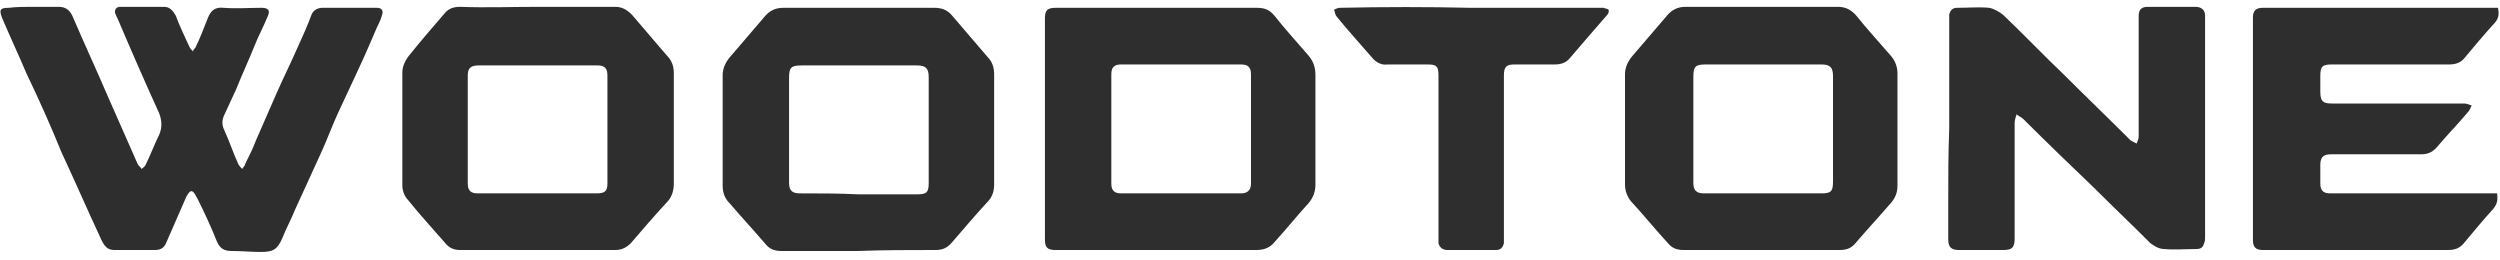 <svg xmlns="http://www.w3.org/2000/svg" xmlns:xlink="http://www.w3.org/1999/xlink" id="Layer_1" x="0px" y="0px" viewBox="0 0 256 26.6" style="enable-background:new 0 0 256 26.6;" xml:space="preserve"><style type="text/css">	.st0{fill:#2E2E2F;}</style><path class="st0" d="M3.4,0.7c0.9,0,1.7,0,2.6,0c0.7,0,1.1,0.3,1.4,0.9c1.2,2.8,2.5,5.6,3.7,8.4c1,2.3,2,4.5,3,6.8 c0.1,0.2,0.3,0.3,0.4,0.5c0.1-0.1,0.3-0.2,0.4-0.4c0.5-1,0.9-2.1,1.4-3.1c0.3-0.7,0.3-1.4,0-2.2c-1.5-3.3-2.9-6.5-4.3-9.8 c-0.1-0.1-0.1-0.3-0.2-0.4c-0.1-0.4,0.1-0.7,0.5-0.7c1.5,0,3,0,4.5,0c0.6,0,0.9,0.4,1.2,0.9c0.4,1.1,0.9,2.1,1.4,3.2 c0.1,0.2,0.2,0.3,0.4,0.5C19.7,5.2,19.9,5,20,4.9c0.5-1,0.9-2.1,1.3-3.1c0.3-0.7,0.7-1.1,1.6-1c1.3,0.1,2.6,0,3.9,0 c0.7,0,0.9,0.3,0.6,0.9c-0.4,1-0.9,1.9-1.3,2.9c-0.6,1.5-1.3,3-1.9,4.5c-0.4,0.9-0.8,1.7-1.2,2.6c-0.3,0.6-0.3,1.1,0,1.7 c0.5,1.1,0.9,2.3,1.4,3.4c0.1,0.2,0.3,0.4,0.4,0.5c0.1-0.2,0.3-0.3,0.3-0.5c0.4-0.8,0.8-1.6,1.1-2.4c0.7-1.6,1.4-3.2,2.1-4.8 c0.7-1.6,1.5-3.2,2.2-4.8c0.5-1.1,1-2.2,1.4-3.3c0.2-0.5,0.7-0.7,1.1-0.7c1.8,0,3.7,0,5.6,0c0.5,0,0.7,0.3,0.5,0.8 C39,2,38.8,2.4,38.6,2.8c-0.6,1.4-1.2,2.8-1.9,4.3c-0.7,1.5-1.4,3-2.1,4.5c-0.6,1.3-1.1,2.7-1.7,4c-0.9,2-1.8,3.9-2.7,5.9 c-0.4,1-0.9,1.9-1.3,2.9c-0.5,1.2-1,1.4-2.2,1.4c-1,0-2-0.1-3-0.1c-0.8,0-1.2-0.3-1.5-1c-0.6-1.5-1.3-3-2-4.4 C20,20,20,19.9,19.9,19.8c-0.2-0.3-0.4-0.3-0.6,0c-0.1,0.1-0.1,0.2-0.2,0.3c-0.7,1.6-1.4,3.2-2.1,4.8c-0.2,0.5-0.6,0.7-1.1,0.7 c-1.4,0-2.8,0-4.2,0c-0.7,0-1-0.4-1.3-1c-1.4-3-2.7-6-4.1-9C5.2,12.9,4,10.2,2.7,7.5C1.9,5.6,1,3.7,0.2,1.8c-0.3-0.8-0.2-1,0.7-1 C1.7,0.7,2.5,0.7,3.4,0.7z M107,24.5c0,0.8,0.2,1.1,1.1,1.1c6.9,0,13.7,0,20.6,0c0.8,0,1.4-0.3,1.8-0.8c1.2-1.3,2.3-2.7,3.5-4 c0.5-0.6,0.7-1.2,0.7-1.9c0-3.7,0-7.5,0-11.2c0-0.8-0.2-1.4-0.7-2c-1.2-1.4-2.4-2.7-3.5-4.1c-0.5-0.6-1-0.8-1.8-0.8 c-6.9,0-13.7,0-20.6,0c-0.9,0-1.1,0.3-1.1,1.1c0,3.8,0,7.5,0,11.3C107,17,107,20.7,107,24.5z M114.8,19.8c-0.7,0-1-0.3-1-1 c0-3.7,0-7.5,0-11.2c0-0.7,0.3-1,1-1c4.1,0,8.2,0,12.3,0c0.7,0,1,0.3,1,1c0,3.7,0,7.5,0,11.2c0,0.6-0.3,1-1,1c-2.1,0-4.2,0-6.2,0 C118.8,19.8,116.8,19.8,114.8,19.8z M47.1,0.7c-0.7,0-1.2,0.2-1.6,0.7c-1.3,1.5-2.5,2.9-3.7,4.4c-0.3,0.4-0.6,1-0.6,1.6 c0,3.9,0,7.7,0,11.6c0,0.5,0.2,1.1,0.6,1.5c1.2,1.5,2.5,2.9,3.8,4.4c0.4,0.5,0.9,0.7,1.5,0.7c0.8,0,1.5,0,2.3,0c1.4,0,2.7,0,4.1,0 c3.2,0,6.4,0,9.5,0c0.6,0,1.1-0.2,1.6-0.7c1.2-1.4,2.4-2.8,3.7-4.2c0.5-0.5,0.7-1.2,0.7-1.9c0-3.8,0-7.5,0-11.3 c0-0.7-0.2-1.3-0.7-1.8c-1.2-1.4-2.4-2.8-3.6-4.2c-0.5-0.5-1-0.8-1.7-0.8c-2.6,0-5.2,0-7.8,0C52.4,0.7,49.8,0.8,47.1,0.7z  M48.9,19.8c-0.7,0-1-0.3-1-1c0-3.7,0-7.4,0-11.1c0-0.7,0.3-1,1.1-1c4.1,0,8.2,0,12.2,0c0.7,0,1,0.3,1,1c0,3.7,0,7.4,0,11.1 c0,0.8-0.3,1-1.1,1c-2,0-4.1,0-6.1,0C52.9,19.8,50.9,19.8,48.9,19.8z M95.8,25.6c0.7,0,1.2-0.2,1.7-0.8c1.2-1.4,2.4-2.8,3.6-4.1 c0.5-0.5,0.7-1.1,0.7-1.8c0-3.8,0-7.5,0-11.3c0-0.7-0.2-1.3-0.7-1.8c-1.2-1.4-2.4-2.8-3.6-4.2c-0.5-0.6-1.1-0.8-1.8-0.8 c-5.2,0-10.3,0-15.5,0c-0.8,0-1.4,0.3-1.9,0.9c-1.2,1.4-2.4,2.8-3.6,4.2c-0.4,0.5-0.7,1.1-0.7,1.8c0,3.8,0,7.5,0,11.3 c0,0.7,0.2,1.3,0.7,1.8c1.2,1.4,2.5,2.8,3.7,4.2c0.4,0.5,0.9,0.7,1.6,0.7c2.6,0,5.3,0,7.9,0C90.6,25.6,93.2,25.6,95.8,25.6z  M81.9,19.8c-0.8,0-1.1-0.3-1.1-1.1c0-1,0-2,0-2.9c0-2.6,0-5.2,0-7.8c0-1.1,0.2-1.3,1.3-1.3c3.9,0,7.9,0,11.8,0 c0.9,0,1.2,0.3,1.2,1.2c0,3.6,0,7.2,0,10.8c0,1-0.2,1.2-1.2,1.2c-2,0-4,0-6,0C85.9,19.8,83.9,19.8,81.9,19.8z M188.4,25.6 c0.7,0,1.2-0.2,1.6-0.7c1.2-1.4,2.5-2.8,3.7-4.2c0.4-0.5,0.6-1,0.6-1.7c0-3.8,0-7.6,0-11.5c0-0.6-0.2-1.2-0.6-1.7 c-1.2-1.4-2.5-2.8-3.7-4.3c-0.5-0.5-1-0.8-1.8-0.8c-5.2,0-10.4,0-15.6,0c-0.8,0-1.4,0.3-1.9,0.9c-1.2,1.4-2.4,2.8-3.6,4.2 c-0.4,0.5-0.7,1.1-0.7,1.8c0,3.8,0,7.5,0,11.3c0,0.6,0.2,1.2,0.6,1.7c1.3,1.4,2.5,2.9,3.8,4.3c0.4,0.5,0.9,0.7,1.6,0.7 c2.6,0,5.3,0,7.9,0C183.1,25.6,185.8,25.6,188.4,25.6z M174.5,19.8c-0.8,0-1.1-0.3-1.1-1.1c0-0.6,0-1.2,0-1.8c0-3,0-6,0-9 c0-1.1,0.2-1.3,1.3-1.3c3.9,0,7.9,0,11.8,0c0.9,0,1.2,0.3,1.2,1.2c0,3.6,0,7.2,0,10.8c0,1-0.2,1.2-1.2,1.2c-2,0-4,0-6,0 C178.5,19.8,176.5,19.8,174.5,19.8z M199.5,20.7c0,1.3,0,2.5,0,3.8c0,0.8,0.3,1.1,1.1,1.1c1.5,0,3,0,4.5,0c0.9,0,1.2-0.2,1.2-1.2 c0-3.9,0-7.9,0-11.8c0-0.3,0.1-0.6,0.2-0.9c0.2,0.2,0.5,0.3,0.7,0.5c2.4,2.4,4.9,4.8,7.3,7.1c1.9,1.9,3.8,3.7,5.7,5.6 c0.4,0.3,0.9,0.6,1.4,0.6c1.1,0.1,2.2,0,3.3,0c0.5,0,0.7-0.2,0.8-0.6c0.1-0.2,0.1-0.4,0.1-0.6c0-7.4,0-14.9,0-22.3 c0-0.1,0-0.3,0-0.4c0-0.6-0.4-0.9-1-0.9c-1.6,0-3.2,0-4.9,0c-0.6,0-0.9,0.3-0.9,0.9c0,0.1,0,0.3,0,0.4c0,4,0,8,0,12 c0,0.2-0.1,0.4-0.2,0.7c-0.2-0.1-0.4-0.2-0.6-0.3c-2.3-2.3-4.6-4.5-6.9-6.8c-2.1-2-4.1-4.1-6.2-6.1c-0.4-0.3-0.9-0.6-1.4-0.7 c-1.1-0.1-2.2,0-3.3,0c-0.5,0-0.7,0.3-0.8,0.7c0,0.2,0,0.5,0,0.7c0,3.7,0,7.4,0,11C199.5,15.7,199.5,18.2,199.5,20.7z M255.3,19.8 c-5.6,0-11.1,0-16.7,0c-0.7,0-1-0.3-1-1c0-0.6,0-1.3,0-1.9c0-0.8,0.3-1.1,1.1-1.1c3.1,0,6.2,0,9.2,0c0.7,0,1.2-0.2,1.7-0.8 c1-1.2,2.1-2.3,3.1-3.5c0.2-0.2,0.3-0.5,0.4-0.7c-0.3-0.1-0.5-0.2-0.8-0.2c-4.5,0-9,0-13.5,0c-0.9,0-1.2-0.2-1.2-1.2 c0-0.5,0-1.1,0-1.6c0-1,0.2-1.2,1.2-1.2c4,0,8,0,12,0c0.7,0,1.2-0.2,1.6-0.7c1-1.2,2-2.4,3.1-3.6c0.4-0.5,0.4-0.9,0.3-1.5 c-0.1,0-0.2,0-0.3,0c-7.9,0-15.8,0-23.8,0c-0.7,0-1,0.3-1,1c0,7.6,0,15.2,0,22.8c0,0.7,0.3,1,1,1c6.3,0,12.7,0,19,0 c0.7,0,1.2-0.2,1.6-0.7c1-1.2,2-2.4,3-3.5c0.4-0.5,0.5-0.9,0.4-1.6C255.7,19.8,255.5,19.8,255.3,19.8z M137.2,0.8 c-0.2,0-0.4,0.1-0.6,0.2c0.1,0.2,0.1,0.4,0.2,0.6c1.2,1.5,2.5,2.9,3.7,4.3c0.4,0.5,1,0.8,1.6,0.7c1.4,0,2.7,0,4.1,0 c0.9,0,1.1,0.2,1.1,1.1c0,5.5,0,11,0,16.6c0,0.2,0,0.4,0,0.6c0.1,0.4,0.4,0.7,0.9,0.7c1.7,0,3.3,0,5,0c0.5,0,0.7-0.3,0.8-0.7 c0-0.2,0-0.5,0-0.7c0-5.5,0-11,0-16.5c0-0.9,0.3-1.1,1.1-1.1c1.4,0,2.7,0,4.1,0c0.7,0,1.2-0.2,1.6-0.7c0.6-0.7,1.2-1.4,1.8-2.1 c0.7-0.8,1.3-1.5,2-2.3c0.1-0.1,0.2-0.4,0.1-0.5c0-0.1-0.3-0.1-0.5-0.2c-0.1,0-0.2,0-0.3,0c-4.4,0-8.8,0-13.3,0 C146.2,0.7,141.7,0.7,137.2,0.8z"></path></svg>